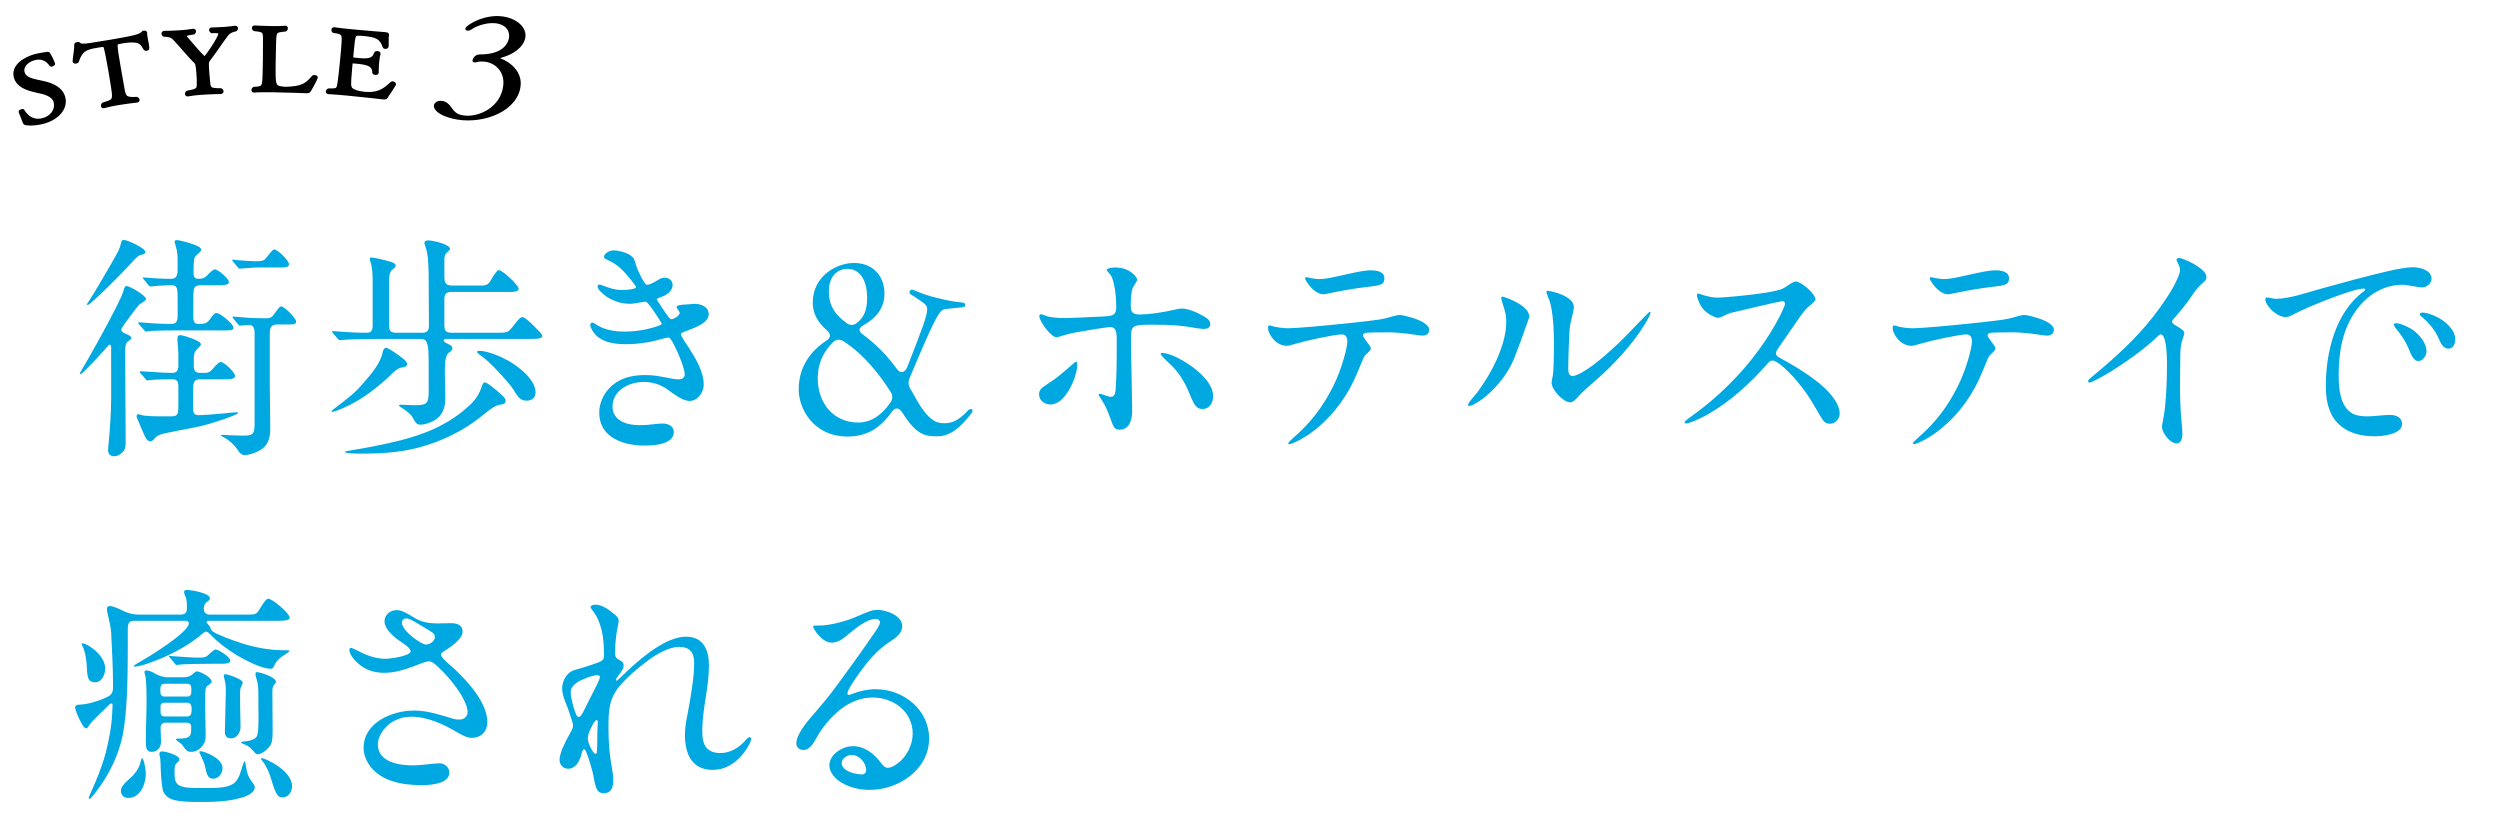 <?xml version="1.0" encoding="UTF-8"?>
<svg id="_レイヤー_2" data-name="レイヤー_2" xmlns="http://www.w3.org/2000/svg" xmlns:xlink="http://www.w3.org/1999/xlink" viewBox="0 0 400 130.299">
  <defs>
    <style>
      .cls-1 {
        fill: none;
      }

      .cls-2 {
        fill: #00a8e1;
      }

      .cls-3 {
        stroke: #000;
        stroke-linecap: round;
        stroke-linejoin: round;
        stroke-width: .5px;
      }

      .cls-4 {
        clip-path: url(#clippath);
      }
    </style>
    <clipPath id="clippath">
      <rect class="cls-1" width="400" height="130.299"/>
    </clipPath>
  </defs>
  <g id="_スライス" data-name="スライス">
    <g class="cls-4">
      <g>
        <g>
          <path class="cls-3" d="M10.192,15.563c.502,1.833-1.12,3.411-3.186,3.976-.26.071-1.511.413-2.786.254-.213-.031-.285-.087-.355-.276-.124-.384-.584-1.452-.634-1.633-.019-.069.112-.135.234-.168.104-.028.212-.043.224,0,.081.156,1.089,2,3.207,1.421,1.459-.398,2.26-1.632,1.921-2.868q-.003-.014-.007-.027c-.217-.791-1.184-1.258-2.101-1.471-.341-.086-.716-.162-1.075-.243-1.433-.325-2.811-.858-3.171-2.178-.528-1.931,1.843-3.086,3.093-3.428.886-.242,1.705-.316,1.952-.369.174-.047.216-.029.31.109.246.351.675,1.308.757,1.539.011.042-.157.178-.296.216-.052.014-.108.015-.137-.022-.592-.868-1.465-1.331-2.698-.994-1.129.309-2.021,1.209-1.751,2.194.277,1.014,1.344,1.229,3.222,1.612,1.39.307,2.881.914,3.276,2.357Z"/>
          <path class="cls-3" d="M18.765,16.596c-.781.134-1.557.296-2.13.467q-.018.003-.036.006c-.124.021-.189-.04-.207-.14-.014-.085.022-.193.116-.283,1.822-.56,1.84-.562,1.478-2.896-.094-.655-.228-1.436-.351-2.159-.124-.725-.24-1.405-.335-1.856-.01-.057-.35-1.941-.492-2.238-.14-.282-.178-.291-1.367-.087-1.739.297-2.458.581-3.063,2.379-.023.077-.125.123-.231.142-.125.021-.256,0-.273-.1q-.002-.014-.005-.028c.058-.944.309-2.039.258-2.658.003-.088.12-.152.262-.177.106-.018.218-.008.265.058.143.194.53.318,1.807.1,1.121-.178,2.188-.346,3.252-.527,3.603-.616,4.817-.883,5.137-1.361.028-.049.097-.075.168-.087.124-.021.258.014.268.071l.002.014c-.001.205.032.506.085.818.061.354.144.734.204,1.09.119.695.066.704-.129.737-.106.019-.22-.006-.248-.06-.565-.955-.782-1.371-2.644-1.257-.307.023-.575.055-.806.095-.319.054-.601.117-.829.171-.459.093-.507.13.124,3.82.158.922.37,2.055.505,2.849.044.256.083.482.119.695.228,1.334.415,1.682,2.201,1.552.136.05.207.14.219.211.017.1-.042.183-.184.206,0,0-1.579.168-3.14.436Z"/>
          <path class="cls-3" d="M37.624,4.372c.126-.01.203.058.21.158.005.071-.024.16-.127.239-.55.127-1.009.275-1.373.734-.665.799-1.799,2.584-2.955,4.082-.23.319-.254.48-.155,1.858.036.488.091,1.004.104,1.19.161,1.476-.036,1.749,2.003,1.731.131.063.192.16.197.231.007.101-.076.193-.22.203,0,0-1.57.013-3.114.124-.772.056-1.56.142-2.13.255q-.018.002-.036.003c-.108.008-.185-.059-.192-.159-.006-.086.041-.19.161-.271,1.925-.341,1.734-.486,1.734-1.987.004-.188-.027-.619-.056-1.021-.083-1.149-.169-1.59-.344-1.766-1.108-1.089-2.238-2.493-3.217-3.549-.567-.608-.813-.764-1.863-.804-.112-.05-.155-.147-.161-.233-.007-.101.058-.192.184-.201,0,0,1.245-.003,2.628-.104.683-.049,1.399-.13,2.005-.231l.036-.002c.107-.008.167.06.174.16.005.072-.023.175-.126.255-.428.074-1.399.13-1.371.518.005.071.047.155.126.251.804.88,1.741,2.111,2.847,3.171.058.054.114.079.15.076.233-.017,2.486-3.326,2.444-3.9-.031-.431-.763-.32-1.305-.324-.113-.064-.174-.16-.179-.232-.007-.101.059-.178.185-.187,0,0,.92-.009,2.016-.088.557-.04,1.148-.098,1.702-.181h.018Z"/>
          <path class="cls-3" d="M43.621,14.513c-1.242-.016-2.359-.016-2.936.049h-.036c-.126-.002-.179-.074-.178-.161,0-.086.057-.187.166-.257,1.585-.081,1.569-.196,1.634-2.486.026-.647.036-1.396.045-2.146.009-.749.019-1.513.009-2.161-.007-2.291.229-2.446-1.624-2.614-.107-.059-.16-.16-.159-.232.001-.101.074-.186.201-.185,0,0,1.367.09,2.772.107.774.01,1.53.005,2.107-.06h.036c.108.002.161.074.16.175,0,.087-.056.188-.165.258-1.821.149-1.661.281-1.744,2.585-.026.634-.039,1.628-.051,2.593-.049,3.875-.05,3.976,1.568,4.141.054,0,.144.016.234.018.288.003.721-.034,1.045-.06,1.911-.148,2.567-.788,3.426-1.786.019-.028.073-.042.145-.041.144.002.323.062.322.134-.001.101-.279.702-1.089,2.104-.092.172-.165.186-.506.182,0,0-2.916-.124-5.383-.155Z"/>
          <path class="cls-3" d="M63.113,13.486c-.292.579-1.101,1.658-1.32,2.057-.065.109-.212.139-.499.111,0,0-2.933-.34-5.53-.59-1.29-.124-2.492-.226-3.194-.25l-.018-.002c-.125-.012-.19-.091-.182-.177s.072-.181.204-.24c1.173.026,1.359-.028,1.548-.487.045-.097.217-.934.517-4.028.319-3.296.305-3.702.248-4.055-.04-.336-.26-.676-1.496-.795-.102-.067-.128-.171-.12-.257.01-.101.072-.182.197-.169l.018.002c.551.096,1.625.214,2.843.331,2.4.231,5.29.451,5.29.451.305.029.393.053.38.182q-.001.014-.003.028c-.007.071-.032.142-.039.213-.046.474.016,1.145-.03,1.617-.011.114-.16.158-.303.145-.072-.007-.142-.028-.154-.087-.475-1.449-1.22-1.781-3.28-1.979-.358-.034-.682-.051-.991-.037-.581.017-.618.403-.838,2.682-.035.358-.07.716-.102,1.046-.015.157.049.236.981.325,1.594.154,2.502.111,2.864-1.011.026-.085.156-.115.281-.104.144.014.265.069.253.184v.015c-.107.351-.168.794-.213,1.252-.086.889-.082,1.771-.082,1.771-.008.086-.139.131-.282.117-.125-.013-.246-.082-.255-.169-.015-1.159-.872-1.458-2.699-1.634-.842-.081-.917-.06-.937.155-.013.129-.033.344-.059.602-.066.688-.143,1.664-.163,2.053-.043,1.196-.145,1.678,1.554,2.059.212.049.462.088.712.112,1.935.186,3.043-.242,4.441-1.612.04-.039.097-.062.168-.056.143.014.293.144.286.216v.014Z"/>
          <path d="M72.377,18.976c-2.433-.601-3.079-1.59-2.941-2.149.21-.851,1.3-.7,1.496-.651.084.021.163.063.218.077,1.265.525,1.079,1.761,2.645,2.147,2.209.545,5.811-.821,6.601-4.021.685-2.773-1.091-4.113-2.377-4.431-.476-.117-1.297-.154-1.593-.037-.224.063-.441.104-.609.063-.168-.041-.258-.158-.203-.382.017-.067.244-.866,1.138-.883,2.907.005,4.301-1.075,4.649-2.484.254-1.029-.258-2.081-1.628-2.419-1.539-.379-3.482.281-4.419.952-.212.137-.458.172-.625.13-.196-.048-.313-.172-.27-.351.133-.537,3.396-2.58,6.613-1.787,2.069.511,3.315,1.957,2.945,3.455-.304,1.23-1.642,2.443-3.837,3.041-.034.016-.101.047-.106.068-.005.022.017.052.101.073,1.091.388,3.751,1.992,3.022,4.945-.966,3.914-6.596,5.683-10.819,4.642Z"/>
        </g>
        <g>
          <path class="cls-2" d="M22.458,48.608c-.19.113-.532.531-.874.987-.57.76-1.52,2.014-1.824,2.47-.228.342-.342.57-.342.684,0,.343.38.532.684.646.304.113.912.38.912.684,0,.152-.266.38-.494.532-.38.228-.494.607-.494,1.747,0,3.724.076,10.487.076,12.729v1.71c0,.607-.038,1.14-.532,1.596-.342.342-.798.608-1.292.608-.646,0-.988-.381-.988-1.026,0-.418.076-.874.114-1.292.19-2.127.38-4.711.38-7.029v-7.979c0-.151,0-.531-.228-.531-.076,0-.266.189-.532.493-.494.57-2.28,2.546-3.381,3.609-.38.38-.684.608-.798.608-.038,0-.076-.038-.076-.114,0-.038.19-.38.266-.494,1.026-1.671,3.875-6.763,5.547-10.068.608-1.216,1.064-2.165,1.216-2.812.076-.304.228-.607.456-.607.456,0,3.116,1.52,3.116,2.09,0,.151-.342.418-.912.76ZM23.255,40.325c0,.304-.228.342-.836.494-.266.076-.95.722-1.254,1.102-.608.722-4.483,4.674-6.269,6.231-.456.418-.76.646-.874.646-.076,0-.114-.038-.114-.113,0-.039.152-.267.266-.418.722-1.064,3.914-6.498,4.711-8.018.228-.456.38-.949.456-1.254.114-.493.19-.607.456-.607.57,0,3.458,1.292,3.458,1.938ZM22.496,59.74c-.114-.114-.152-.151-.152-.228s.076-.114.152-.114c.266,0,1.292.076,1.938.114.912.076,2.052.151,3.078.151.722,0,1.026-.304,1.026-1.253v-1.748c0-.874-.152-1.71-.152-2.546,0-.304.152-.494.418-.494.418,0,1.52.38,2.014.57.76.304,1.33.607,1.33.912,0,.151-.266.418-.494.646-.57.532-.646.988-.646,1.52v1.368c0,.722.342,1.025,1.026,1.025h.722c.57,0,.874-.151,1.292-.646.456-.57.988-1.102,1.254-1.102.57,0,2.317,1.672,2.317,2.241,0,.532-.95.532-1.748.532h-3.762c-.912,0-1.216.266-1.216,1.634v2.964c0,.646.076,1.14.874,1.14.76,0,3.154-.19,4.332-.304.608-.076,1.178-.152,1.786-.152.076,0,.19.038.19.113,0,.114-.38.267-.646.381-.836.342-1.596.607-2.432.873-1.254.418-2.697.836-3.913,1.064-1.482.266-3.002.569-4.446.874-.76.151-1.443.342-1.824.798-.266.342-.456.531-.835.531-.266,0-.532-.228-.836-.873-.38-.836-.836-1.938-.988-2.318-.19-.418-.304-.684-.304-.798,0-.151.076-.342.266-.342.152,0,.342.076.57.152.38.113,1.558.189,2.925.189h1.748c1.14,0,1.178-.38,1.178-1.785v-2.85c0-1.026-.19-1.292-1.026-1.292-1.178,0-2.963.038-3.419.113l-.494.076c-.114,0-.152-.037-.342-.266l-.76-.874ZM28.347,52.863c-1.444,0-3.837.038-4.142.076-.342.038-.684.114-.835.114-.114,0-.152-.038-.342-.267l-.76-.874c-.114-.113-.152-.151-.152-.228s.076-.114.152-.114c.266,0,1.52.114,2.127.152.722.038,1.938.114,2.964.114.95,0,1.064-.532,1.064-1.482v-2.621c0-1.634-.076-2.09-.988-2.09-.608,0-1.368.038-2.014.076-.532.038-1.026.114-1.33.114-.152,0-.228-.076-.342-.229l-.722-.874c-.152-.189-.19-.228-.19-.266,0-.076.114-.076.152-.076.228,0,1.33.114,1.976.152.836.038,1.634.075,2.432.075.95,0,1.026-.797,1.026-1.52v-.949c0-1.064,0-1.786-.342-2.926-.076-.266-.152-.494-.152-.57,0-.189.228-.228.38-.228.456,0,1.786.38,2.432.607.646.229,1.444.532,1.444.912,0,.19-.152.38-.57.722-.304.229-.532.57-.57.912-.076.722-.076,1.443-.076,2.128,0,.569.152.911.798.911.57,0,.988-.113,1.368-.531.38-.418.988-.988,1.216-.988.532,0,2.28,1.482,2.28,2.052,0,.456-.95.494-1.406.494h-3.078c-1.063,0-1.216.38-1.216,1.938v3.002c0,.987.19,1.254.912,1.254.684,0,1.216-.038,1.672-.646.646-.911.835-1.102,1.14-1.102.57,0,2.698,1.748,2.698,2.317,0,.342-.19.456-.95.456h-8.055ZM37.352,51.002c-.114-.152-.152-.229-.152-.267,0-.075.076-.075.114-.075.228,0,1.064.075,2.052.151.798.076,2.242.114,3.305.114.418,0,.798-.076,1.178-.646.114-.19.342-.418.57-.761.19-.266.38-.493.57-.493.532,0,2.394,1.899,2.394,2.432,0,.455-.456.455-1.064.455h-1.938c-.988,0-1.216.532-1.216,1.444v8.093c0,2.317.076,4.674.076,7.029,0,1.254-.152,2.469-1.292,3.343-.722.532-2.052.988-2.812.988-.57,0-.874-.456-1.14-.874-.57-.874-1.596-1.672-2.127-1.938-.228-.114-.532-.229-.532-.304,0-.076.076-.114.228-.114s1.976.114,2.812.114h.532c1.33,0,1.824-.076,1.824-1.748v-14.704c0-.607-.152-1.254-.874-1.254-.418,0-1.216.114-1.444.114-.152,0-.19-.038-.342-.228l-.722-.874ZM41.227,42.795c-.532,0-1.253.076-1.861.114-.418.038-.836.076-.988.076s-.19-.038-.342-.229l-.722-.874c-.114-.151-.152-.228-.152-.266,0-.076.076-.076.114-.076.19,0,.418.038.646.076.722.076,2.545.19,3.001.19,1.178,0,1.368-.152,1.748-.646.532-.684.988-1.254,1.178-1.254.57,0,2.394,1.786,2.394,2.394,0,.418-.608.494-1.14.494h-3.875Z"/>
          <path class="cls-2" d="M64.106,57.081c.722.531,1.026.836,1.026,1.14,0,.456-.418.532-.798.569-.646.076-1.102.532-1.558.95-2.355,2.28-4.939,4.294-7.941,5.585-.874.381-1.481.57-1.634.57-.038,0-.152,0-.152-.076,0-.038.076-.152.266-.304.95-.722,2.09-1.596,2.85-2.241.798-.646,1.481-1.406,2.166-2.204,1.064-1.216,2.583-3.04,2.888-4.673.076-.418.304-.761.532-.761.342,0,1.9,1.103,2.356,1.444ZM77.024,45.682c.684,0,1.064-.076,1.482-.798.607-1.103,1.102-1.672,1.292-1.672.57,0,3.191,2.394,3.191,3.001,0,.457-.76.494-1.368.494h-9.347c-.874,0-1.178.342-1.178,1.178v4.104c0,.95.266,1.254,1.216,1.254h6.953c1.14,0,1.634,0,2.052-.228.19-.114.608-.57,1.292-1.481.266-.343.684-.799.95-.799.456,0,1.481.988,2.812,2.395.228.228.38.418.38.569,0,.456-.456.532-2.014.532h-13.45c-.152,0-.304.113-.304.266,0,.114.114.229.38.38.646.304,1.026.456,1.026.874,0,.189-.076.342-.532.646-.57.379-.684,1.52-.684,3.115,0,1.443.076,2.85.076,4.255,0,1.444-.456,2.773-1.748,3.496-.684.38-1.482.684-2.242.684-.646,0-.836-.418-1.292-1.254-.19-.342-.95-.987-1.634-1.405-.304-.19-.494-.343-.494-.381,0-.113.114-.151.228-.151.684,0,1.406.076,2.127.076,1.9,0,2.394-.076,2.394-2.09v-3.344c0-2.926,0-3.875-.342-4.673-.19-.456-.57-.494-1.026-.494h-7.257c-1.406,0-4.445.076-5.053.151-.304.038-.38.038-.532.038s-.19-.038-.342-.228l-.76-.874c-.152-.189-.152-.228-.152-.266,0-.076.076-.076.152-.076.19,0,1.596.114,2.09.152,1.14.075,2.052.113,3.268.113.798,0,.988-.342.988-1.254v-6.99c0-1.064-.038-2.128-.342-3.078-.038-.113-.114-.38-.114-.494,0-.189.114-.228.266-.228.38,0,2.583.494,3.268.76.38.152.607.304.607.494,0,.228-.076.38-.57.722-.418.304-.494,1.292-.494,1.899v6.726c0,.949.076,1.443,1.14,1.443h4.104c.912,0,1.14-.342,1.14-1.216,0-2.165-.038-4.331-.038-6.497,0-1.14,0-2.279-.076-3.419-.038-.95-.152-1.862-.494-2.774-.038-.113-.114-.379-.114-.493,0-.304.38-.38.646-.38.608,0,3.458.607,3.458,1.367,0,.076-.114.229-.608.685-.304.304-.304.835-.304,1.178v2.659c0,.874.228,1.33,1.178,1.33h4.75ZM79.911,62.856c.722.646.988.949.988,1.215,0,.418-.19.57-.684.646-1.026.152-1.444.494-3.343,2.014-2.47,1.976-5.547,3.533-8.549,4.483-3.344,1.102-6.839,1.368-10.334,1.368-.418,0-2.812,0-2.812-.267,0-.076.152-.114.57-.189,1.558-.267,2.773-.456,4.255-.761,5.699-1.14,10.904-2.507,15.273-6.648,1.026-.988,1.482-1.938,1.71-2.622.228-.684.342-.911.608-.911.342,0,1.71,1.14,2.318,1.672ZM81.355,57.726c1.634.95,4.332,2.964,4.332,5.092,0,.798-.608,1.291-1.406,1.291-1.064,0-1.482-.684-2.166-1.823-.57-.912-2.204-2.622-3.002-3.457-.646-.685-1.443-1.406-2.127-1.9-.532-.38-.646-.494-.646-.646,0-.152.266-.152.38-.152,1.292,0,3.496.95,4.635,1.596Z"/>
          <path class="cls-2" d="M98.116,40.059c.798,0,2.089.304,2.812.836.494.38.608.607.836,1.52.114.494,1.292,3.153,1.748,3.153.38,0,1.064-.342,1.482-.607.646-.38.874-.532,1.368-.532.646,0,1.254.456,1.254,1.14,0,1.103-1.102,1.748-2.128,2.052-.114.038-.418.19-.418.266,0,.076,1.178,1.824,1.406,2.166s.722,1.025.912,1.025c.38,0,1.368-.531,1.368-1.063,0-.076-.114-.228-.342-.569-.076-.114-.152-.19-.152-.267,0-.304.266-.418,1.938-.493.304,0,.646-.076.95-.076,1.026,0,2.242.494,2.242,1.672,0,1.329-2.014,2.089-3.343,2.583-.95.342-1.102.418-1.102.57,0,.418.988,1.747,1.216,2.128,1.102,1.709,2.432,3.875,2.432,5.965,0,1.254-.95,2.621-2.28,2.621-1.14,0-2.583-1.178-3.609-1.899-1.102-.76-2.355-1.14-3.686-1.14-2.355,0-5.015,1.33-5.015,3.951,0,2.242,2.28,2.964,4.255,2.964.912,0,1.824-.076,2.698-.19.342-.038.722-.076,1.064-.076.835,0,1.786.381,1.786,1.368,0,1.976-3.191,2.166-4.635,2.166-1.672,0-3.914-.304-5.509-1.521-1.254-.949-1.786-2.279-1.786-3.761,0-1.938,1.102-3.762,2.66-4.788,1.481-.987,3.153-1.215,4.825-1.215,1.216,0,2.355.228,3.533.455.57.114,1.14.229,1.672.229s.988-.229.988-.798c0-.836-.912-3.191-1.709-4.712-.342-.646-.646-1.178-.874-1.178s-.532.076-.798.152c-1.938.57-3.914.912-5.965.912-1.671,0-3.533-.19-4.787-1.368-.418-.38-.988-1.254-.988-1.71,0-.189.152-.38.342-.38.076,0,.19.038.304.114,1.481,1.063,3.153,1.33,4.901,1.33,1.862,0,3.8-.342,5.547-.988.114-.038.342-.152.342-.228,0-.19-.874-1.482-1.444-2.318-.646-.949-1.025-1.253-1.102-1.253-.152,0-.342.037-.57.075-.874.152-1.558.267-1.938.267-1.52,0-3.115-.532-4.255-1.521-.304-.266-.95-.798-.95-1.253,0-.152.114-.305.304-.305.076,0,.19.038.304.076.988.38,2.09.798,3.306.798.304,0,2.242-.076,2.242-.456,0-.151-.722-1.063-.912-1.292-1.292-1.558-1.976-2.317-3.761-3.115-.228-.114-.456-.228-.456-.456,0-.494.874-1.025,1.482-1.025Z"/>
          <path class="cls-2" d="M127.795,62.438v-.19c0-3.609,2.014-6.193,4.445-7.751.722-.494.722-1.063.076-1.634-1.481-1.254-2.279-2.773-2.279-4.407,0-4.407,3.951-6.383,6.573-6.383,3.116,0,4.901,2.127,4.901,4.901,0,2.241-1.254,3.875-3.344,5.053-.798.456-.874.95-.114,1.481,2.09,1.559,3.875,3.344,5.433,5.51.57.798,1.292.684,1.71-.38,2.355-6.041,3.153-8.093,3.153-9.157,0-.607-.38-.873-.874-1.215-.608-.456-1.406-.95-1.786-1.179-.38-.266-.076-.874.38-.722,1.292.532,2.279.95,3.837,1.292,1.33.342,2.545.608,4.141.76.57.076.532.722-.038.76-.608.038-1.52.114-2.697.267-.988.075-1.52.949-5.737,10.942-.304.684-.266,1.216.076,1.823l.38.646c2.279,4.293,3.609,4.863,5.015,4.863,1.33,0,2.355-.456,3.837-2.053.38-.379.722-.228.722.076,0,.076-.038.229-.152.342-1.672,2.204-3.305,3.724-5.547,3.724-1.786,0-3.268-.151-5.509-3.761-.57-.874-1.14-.912-1.71-.152-1.558,2.203-3.647,3.951-7.029,3.951-5.661,0-7.827-4.597-7.865-7.408ZM142.461,64.414c.418-.608.38-1.14.038-1.71-1.672-2.66-4.293-6.041-7.523-8.093-.608-.38-1.216-.342-1.709.151-1.406,1.406-2.432,3.268-2.432,5.699,0,4.294,2.735,7.144,6.459,7.144,2.014,0,3.723-1.103,5.167-3.191ZM137.142,51.647c1.178-.987,1.596-2.09,1.596-4.027,0-2.47-.95-4.598-3.154-4.598-1.52,0-2.963,1.064-2.963,3.609s1.254,3.876,2.773,5.016c.608.456,1.178.456,1.748,0Z"/>
          <path class="cls-2" d="M166.252,63.122c0-.646.228-.988,1.444-1.748s2.204-1.596,3.723-2.926c.456-.418.646-.569.76-.569s.19.189.19.456c0,.76-.304,1.938-.798,3.039-.798,1.786-2.014,3.344-3.496,3.344-.874,0-1.824-.608-1.824-1.596ZM177.688,67.035c-.38-1.102-.76-2.014-1.368-2.964-.456-.684-.532-.836-.532-.911,0-.076.076-.152.152-.152.114,0,.38.076.608.152.532.189,1.026.342,1.178.342.57,0,.722-.57.76-1.026.152-1.976.19-3.571.19-7.637v-.418c0-1.481-.19-2.09-1.064-2.09-.418,0-3.534.494-5.585.874-.798.152-1.406.304-2.128.532-.456.152-.722.229-.874.229-.836,0-2.735-2.546-2.735-3.382,0-.152.076-.304.266-.304.152,0,.266.037.722.228.608.266,1.862.38,3.116.38h.228c.38,0,1.33-.038,2.128-.076,1.786-.076,2.66-.113,4.027-.189s1.824-.267,1.824-1.559c0-1.178-.152-2.659-.342-3.457-.266-1.178-.38-1.443-.874-1.976-.266-.304-.304-.38-.304-.456,0-.189.646-.38,1.292-.38s1.33.114,1.862.342c.95.38,1.71,1.254,1.71,1.634,0,.114-.076.266-.494.912-.228.342-.342.684-.418,1.216s-.114,1.254-.114,1.938v.114c0,1.102.418,1.367,1.52,1.367,1.216,0,3.534-.304,5.281-.722.646-.151,1.102-.228,1.33-.228,1.253,0,3.077.874,4.103,1.596.304.228.494.531.494.912,0,.531-.494.76-.988.76-.19,0-.608-.038-1.102-.114-2.47-.456-4.179-.57-6.991-.57h-.57c-2.583,0-3.04.152-3.04,1.862,0,1.52.038,4.445.114,7.295.038,1.367.076,3.951.076,4.598,0,1.291-.342,3.039-2.014,3.039-.722,0-.95-.266-1.443-1.71ZM190.302,62.931c-.798-1.976-1.899-3.686-3.571-5.129-.456-.418-1.026-1.026-1.026-1.14,0-.152.152-.19.266-.19.494,0,1.292.229,2.166.646,1.292.607,2.583,1.443,3.647,2.394,1.14.987,2.318,2.432,2.318,3.837,0,1.14-.608,2.09-1.672,2.09-.912,0-1.292-.418-2.128-2.508Z"/>
          <path class="cls-2" d="M206.114,70.873c0-.038.417-.456.835-.836,2.812-2.432,4.788-5.054,6.421-8.359,1.33-2.697,2.204-6.079,2.204-7.028,0-.684-.228-1.141-.912-1.141-1.063,0-5.509.95-7.181,1.444-1.026.304-1.368.38-1.596.38-.532,0-1.026-.152-1.52-.494-.836-.569-1.482-1.672-1.482-2.394,0-.266.114-.38.266-.38.114,0,.38.114.684.19.266.075,1.368.266,2.242.266,1.368,0,5.661-.38,10.638-.912,4.142-.456,4.56-.532,5.813-.911.608-.19,1.178-.305,1.368-.305.722,0,3.001.646,3.875,1.216.646.418.912.76.912,1.14,0,.608-.418.95-1.102.95-.228,0-.76-.076-1.52-.19-1.178-.189-3.078-.342-3.837-.342-2.394,0-3.534.038-3.799.114-.228.076-.342.228-.342.342,0,.19.152.456.418.798.532.685.836,1.103.836,1.33s-.152.38-.912,1.102c-.152.152-.304.456-1.216,2.698-1.406,3.457-3.572,6.61-6.725,9.156-1.786,1.444-3.762,2.355-4.142,2.355-.152,0-.228-.075-.228-.189ZM209.381,45.53c-.342-.456-.57-.874-.57-.987,0-.076.076-.19.19-.19s.456.076.798.152c.418.076.95.151,1.178.151.912,0,1.709-.151,3.571-.569l1.899-.418c1.444-.304,2.242-.418,2.888-.418.836,0,2.166.152,2.166,1.254,0,.987-.456,1.14-2.47,1.367-2.204.267-3.837.532-6.041.988-.722.152-1.102.228-1.216.228-.95,0-1.824-.798-2.394-1.558Z"/>
          <path class="cls-2" d="M234.88,64.794c0-.152.114-.418,1.178-1.634.342-.38.836-1.103,1.406-1.976,1.9-2.888,3.533-6.611,3.533-9.65,0-.95-.076-1.406-.494-2.698-.228-.684-.304-.987-.304-1.178,0-.114.076-.19.19-.19.266,0,1.9.608,2.85,1.254.798.532,1.444,1.216,1.444,1.938,0,.075-.038.228-.266.835l-.988,2.774-1.178,3.115c-.798,1.976-2.432,4.331-4.635,6.117-1.368,1.102-2.204,1.443-2.545,1.443-.114,0-.19-.075-.19-.151ZM248.254,61.221c0-.113.076-.569.19-1.102.114-.456.19-2.812.19-5.015,0-4.294-.456-6.308-.76-7.105-.38-.95-.456-1.216-.456-1.292,0-.113.114-.189.228-.189.152,0,.835.152,1.33.304,1.292.38,2.85,1.14,2.85,2.355,0,.19-.228,1.254-.342,1.672-.304,1.216-.342,1.52-.418,3.116-.076,1.785-.152,4.027-.152,4.9,0,1.026.266,1.292.722,1.292.608,0,2.355-.836,5.281-3.382,1.52-1.329,2.47-2.241,3.533-3.343l2.128-2.204c1.14-1.178,1.33-1.33,1.368-1.33.076,0,.152.076.152.152,0,.152-.38.95-.988,1.938-1.976,3.191-4.939,6.383-7.865,8.929-1.368,1.178-2.09,1.824-2.622,2.432-.684.798-1.064,1.026-1.368,1.026-1.178,0-3.001-2.052-3.001-3.154Z"/>
          <path class="cls-2" d="M291.497,66.959c-.38-.607-.722-1.178-1.064-1.785-1.33-2.355-3.077-4.598-4.901-6.27-.836-.76-1.558-1.216-1.9-1.216-.304,0-.57.19-.76.418-2.812,3.191-5.927,6.079-9.651,8.207-1.596.912-3.04,1.443-3.419,1.443-.152,0-.266-.075-.266-.228,0-.076.228-.304,1.026-.874,4.141-2.926,7.979-6.725,10.828-10.639,1.292-1.785,2.47-3.609,3.458-5.585.456-.912.76-1.672.76-1.823,0-.267-.19-.418-.456-.418-.114,0-2.28.455-4.142.912l-3.381.797c-.874.19-1.064.267-1.672.57-.532.266-.836.38-1.102.38-.418,0-1.292-.494-1.709-.798-.57-.418-.95-.912-1.254-1.596-.228-.532-.38-.912-.38-1.216,0-.152.038-.266.19-.266.114,0,.532.151.874.266,1.216.342,1.671.38,2.166.38,1.368,0,5.775-.456,7.865-.798.494-.076,1.406-.266,1.862-.38.646-.152.874-.266,1.748-.874.38-.266.912-.532,1.064-.532.874,0,3.191,1.938,3.191,2.888,0,.19-.304.494-1.102,1.14-.418.343-.646.608-1.406,1.672-.988,1.406-1.672,2.395-3.496,5.054-.228.342-.304.494-.304.76s.152.456.57.684c2.089,1.14,4.065,2.318,5.927,3.762,1.444,1.102,3.686,3.229,3.686,5.167,0,.874-.684,1.634-1.558,1.634-.608,0-.874-.189-1.292-.836Z"/>
          <path class="cls-2" d="M306.054,70.873c0-.038.417-.456.835-.836,2.812-2.432,4.788-5.054,6.421-8.359,1.33-2.697,2.204-6.079,2.204-7.028,0-.684-.228-1.141-.912-1.141-1.063,0-5.509.95-7.181,1.444-1.026.304-1.368.38-1.596.38-.532,0-1.026-.152-1.52-.494-.836-.569-1.482-1.672-1.482-2.394,0-.266.114-.38.266-.38.114,0,.38.114.684.19.266.075,1.368.266,2.242.266,1.368,0,5.661-.38,10.638-.912,4.142-.456,4.56-.532,5.813-.911.608-.19,1.178-.305,1.368-.305.722,0,3.001.646,3.875,1.216.646.418.912.76.912,1.14,0,.608-.418.95-1.102.95-.228,0-.76-.076-1.52-.19-1.178-.189-3.078-.342-3.837-.342-2.394,0-3.534.038-3.799.114-.228.076-.342.228-.342.342,0,.19.152.456.418.798.532.685.836,1.103.836,1.33s-.152.38-.912,1.102c-.152.152-.304.456-1.216,2.698-1.406,3.457-3.572,6.61-6.725,9.156-1.786,1.444-3.762,2.355-4.142,2.355-.152,0-.228-.075-.228-.189ZM309.321,45.53c-.342-.456-.57-.874-.57-.987,0-.076.076-.19.19-.19s.456.076.798.152c.418.076.95.151,1.178.151.912,0,1.709-.151,3.571-.569l1.899-.418c1.444-.304,2.242-.418,2.888-.418.836,0,2.166.152,2.166,1.254,0,.987-.456,1.14-2.47,1.367-2.204.267-3.837.532-6.041.988-.722.152-1.102.228-1.216.228-.95,0-1.824-.798-2.394-1.558Z"/>
          <path class="cls-2" d="M345.916,68.289c0-.19.076-.646.266-1.596.38-2.052.532-5.623.532-7.827v-.722c0-2.394-.266-4.636-.988-4.636-.114,0-.228.039-.456.267-1.254,1.254-3.229,2.812-5.319,4.218-2.127,1.443-3.04,1.976-4.559,2.773-.646.342-.988.455-1.102.455s-.19-.113-.19-.228c0-.19.038-.228.95-.987,3.382-2.812,6.649-5.775,9.309-9.157,1.33-1.672,2.774-3.8,3.458-5.091.608-1.178.988-2.09.988-2.508,0-.342-.076-.608-.342-1.14-.152-.304-.228-.494-.228-.532,0-.189.228-.304.38-.304.456,0,2.546.836,3.686,1.861.532.456.722.836.722,1.178,0,.418-.152.608-.532.912-.57.456-1.14,1.063-2.394,2.964-.266.38-1.14,1.481-1.748,2.165-.684.798-.836.988-.836,1.103,0,.189.076.304.836.76.988.607,1.14.798,1.14,1.102,0,.076-.038.266-.19.684-.38,1.064-.456,1.71-.456,3.382,0,1.14-.038,2.432-.038,4.18,0,1.976.038,3.799.228,5.774.114,1.064.152,1.71.152,1.938,0,1.025-.266,1.671-.912,1.671-1.064,0-2.355-1.671-2.355-2.659Z"/>
          <path class="cls-2" d="M362.714,47.582c.19,0,.418.076.646.114.19.038.57.114.722.114,2.204,0,4.863-.95,7.333-1.634,3.419-.95,6.991-1.938,10.752-2.812,1.292-.305,2.963-.608,3.914-.608.988,0,2.963.418,2.963,1.824,0,.798-.76,1.405-1.52,1.405-.342,0-.988-.114-1.596-.228-.418-.076-1.102-.19-1.52-.19-2.964,0-5.547,1.558-7.295,3.913-2.318,3.116-2.926,6.802-2.926,10.601,0,2.052.228,4.978,2.204,6.079.684.38,1.596.456,2.394.456,1.216,0,2.432-.228,3.647-.228.912,0,1.899.38,1.899,1.443,0,1.71-3.229,1.976-4.445,1.976-2.85,0-5.737-.987-6.991-3.799-.608-1.368-.76-2.85-.76-4.294,0-5.318,1.52-11.702,6.003-15.045.152-.114.304-.229.304-.381,0-.076-.114-.113-.266-.113-1.748,0-9.043,2.963-11.095,4.065-.418.228-.874.493-1.368.493-1.444,0-3.268-1.823-3.268-2.887,0-.19.19-.267.266-.267ZM386.156,52.863c1.026.76,2.09,2.09,2.09,3.344,0,.684-.57,1.558-1.33,1.558-.608,0-1.064-.76-1.406-1.672-.684-1.71-1.406-2.584-2.127-3.495-.266-.304-.38-.608-.38-.685,0-.189.304-.189.456-.189.646,0,2.089.684,2.697,1.14ZM389.804,50.66c1.406.684,3.04,2.052,3.04,3.685,0,.646-.342,1.444-1.102,1.444-.798,0-1.216-.836-1.52-1.558-.608-1.444-1.748-2.736-2.698-3.496-.152-.113-.342-.266-.342-.493s.38-.229.532-.229c.494,0,1.443.342,2.089.646Z"/>
          <path class="cls-2" d="M14.327,127.822c-.076,0-.152-.075-.152-.151,0-.038.076-.229.228-.57.95-2.09,1.938-4.445,2.507-6.648.608-2.318.95-4.445,1.026-6.041l.076-1.597c0-.151-.038-.266-.19-.266-.19,0-.342.19-.684.532l-1.748,1.709c-.342.343-.912.912-1.102,1.254-.114.19-.342.494-.456.494-.342,0-.608-.418-1.14-1.481-.342-.685-.684-1.672-.684-1.824,0-.418.418-.493.76-.493,1.368-.038,3.381-.685,4.597-1.33.57-.304.722-.874.722-1.406,0-2.926-.152-5.889-.304-8.814-.038-.798-.342-2.014-.532-2.85-.114-.494-.152-.76-.152-.912,0-.266.152-.455.456-.455.532,0,1.482.418,2.128.76.798.38,1.596.607,2.47.607h6.611c.722,0,1.14-.152,1.14-1.025v-.229c0-.987-.076-1.254-.342-1.938-.076-.189-.114-.342-.114-.38,0-.266.152-.38.418-.38.684,0,3.723.494,3.723,1.367,0,.19-.152.305-.456.532-.38.267-.532.685-.532,1.14,0,.57.38.912.912.912h6.345c.95,0,1.216-.076,1.672-.874.342-.569,1.026-1.672,1.368-1.672.684,0,3.458,2.356,3.458,3.04,0,.456-1.026.494-1.786.494h-11.208c-.114,0-.304.038-.304.228,0,.076.114.228.266.38.152.152.266.342.304.456.076.228.19.494.418.646.76.532,3.116,1.406,4.901,1.977,2.127.646,4.217.987,6.155,1.025h.836c.038,0,.38,0,.38.114s-.266.266-.608.493c-.76.494-1.406.95-1.786,1.748-.114.267-.228.608-.57.608-1.558,0-4.104-1.368-5.471-2.166-1.558-.95-3.153-2.165-4.217-3.306-.342-.342-.456-.456-.684-.456-.19,0-.266.038-.532.267-1.9,1.634-4.065,2.85-6.345,3.875-1.368.57-2.47.988-3.458,1.254-.532.152-.95.19-1.064.19s-.19,0-.19-.114c0-.076.76-.532,1.178-.76,1.368-.76,7.637-4.636,7.637-6.041,0-.305-.228-.418-.494-.418h-8.093c-.836,0-1.178.151-1.178,1.367v2.432c0,4.445-.038,10.98-.874,14.78-.646,2.888-1.899,5.547-3.609,7.979-.532.76-1.444,1.938-1.634,1.938ZM16.835,106.964c0,.949-.532,2.203-1.596,2.203-.988,0-1.254-.493-1.33-2.165-.038-1.178-.228-2.773-.798-3.8-.038-.076-.038-.114-.038-.152,0-.113.076-.113.152-.113.722,0,3.609,1.861,3.609,4.027ZM23.332,123.757c0,1.634-.836,3.914-2.812,3.914-.684,0-1.178-.456-1.178-1.141,0-.949,1.254-1.709,2.014-2.545.684-.76,1.025-1.444,1.178-2.242.076-.304.114-.418.19-.418.342,0,.608,2.09.608,2.432ZM29.411,108.369c.646,0,1.178-.228,1.634-.684.152-.151.304-.266.456-.266.57,0,2.356.987,2.356,1.596,0,.304-.152.38-.684.722-.342.229-.342,1.025-.342,2.09v1.748c0,1.329.076,2.697.076,4.027,0,.987-.228,1.633-1.025,2.241-.38.304-.836.456-1.33.456-.456,0-.684-.076-1.444-1.178-.114-.152-.418-.342-.684-.532-.114-.076-.266-.228-.266-.304,0-.114.19-.114.304-.114h.114c.418,0,1.102,0,1.52-.228.494-.267.494-.798.494-1.292v-.418c0-.38-.304-.608-.684-.608h-3.458c-.456,0-.76.343-.76.799,0,.379.076,1.747.076,2.279,0,.874-.608,1.596-1.52,1.596-.836,0-.912-.798-.912-1.481v-.418c0-2.09.114-4.18.114-6.27,0-.912,0-3.382-.228-4.142-.038-.151-.114-.304-.114-.455,0-.152.114-.267.266-.267.57,0,1.102.304,1.558.57.608.342,1.254.531,1.976.531h2.508ZM28.689,121.439c0,.267-.076.38-.456.685-.266.228-.304.722-.304,1.14v.418c0,.646,0,1.405.57,1.861s1.786.532,2.888.532h2.242c1.368,0,3.116-.076,3.989-.912.646-.646.912-1.748,1.14-2.47.152-.418.304-.912.38-.912.114,0,.152.38.228.912.19,1.216.418,1.672,1.102,2.622.19.266.304.418.304.607,0,.912-1.292,1.481-2.014,1.672-2.09.646-4.37.722-6.497.722-3.99,0-5.434-.228-6.117-1.634-.342-.722-.456-3.989-.456-4.559-.038-.761-.038-.836-.114-1.103-.038-.114-.076-.266-.076-.418,0-.228.19-.38.418-.38.646,0,2.773.646,2.773,1.216ZM26.333,109.395c-.608,0-.684.494-.684,1.025,0,.646.076,1.026.684,1.026h3.609c.608,0,.684-.342.684-1.026,0-.646-.076-1.025-.684-1.025h-3.609ZM26.333,112.434c-.304,0-.646.152-.646.494v1.026c0,.417.228.684.646.684h3.609c.646,0,.722-.57.722-1.102s-.076-1.103-.722-1.103h-3.609ZM33.856,106.204c-1.52,0-4.293.038-4.901.113l-.722.076c-.114,0-.152-.076-.304-.266l-.532-.646c-.266-.304-.38-.418-.38-.455,0-.076.114-.076.152-.076.19,0,.722.038,1.026.076.38.037,2.697.189,3.078.189h.494c.912,0,1.178-.038,1.634-.494.608-.569.912-.798,1.102-.798.494,0,2.355,1.216,2.355,1.786,0,.38-.646.494-1.216.494h-1.786ZM35.604,122.884c0,.836-.608,1.709-1.482,1.709-.722,0-.988-.418-1.253-1.709-.19-.874-.494-1.521-.874-2.28-.076-.151-.114-.228-.114-.304s.114-.114.19-.114c.494,0,3.533,1.064,3.533,2.698ZM38.833,109.205c0,.152-.076.343-.19.532-.228.38-.228.836-.228,1.254,0,1.406,0,2.508.038,3.571l.038,1.71c0,.836-.532,1.861-1.482,1.861-.874,0-1.026-.456-1.026-1.216,0-.531.152-5.699.152-6.459,0-.569-.038-1.102-.19-1.672-.114-.418-.152-.646-.152-.76s.152-.151.266-.151c.38,0,2.773.798,2.773,1.329ZM44.152,109.092c0,.151-.076.228-.304.493-.266.305-.266.798-.266,1.103v.646c0,1.786.038,3.609.038,5.396,0,2.128-.152,2.432-.95,3.191-.342.342-.95.76-1.444.76-.266,0-.38-.152-.722-.57-.342-.417-.836-.798-1.33-.987-.342-.114-.608-.229-.608-.342,0-.076.152-.114.456-.152.494-.038,1.064-.114,1.52-.342.456-.229.57-.456.646-.76.266-.95.152-3.989.152-5.129v-.646c0-1.899-.038-2.355-.342-3.306-.114-.304-.114-.418-.114-.607,0-.19.038-.304.228-.304.418,0,3.04.76,3.04,1.558ZM46.736,125.808c0,.874-.608,1.786-1.558,1.786-.722,0-1.064-.494-1.786-2.926-.228-.836-.76-2.128-1.368-2.85-.076-.113-.266-.342-.266-.418s.038-.113.114-.113c.456,0,4.863,1.938,4.863,4.521Z"/>
          <path class="cls-2" d="M66.537,106.47c-1.671.646-3.305,1.178-5.053,1.178-1.292,0-2.432-.304-3.343-.874-1.254-.76-2.242-2.052-2.242-2.773,0-.228.076-.342.304-.342.076,0,.57.228.798.342,1.406.76,3.039,1.406,4.559,1.406,1.14,0,4.142-.494,4.142-1.216,0-.532-1.368-1.368-1.748-1.634-1.064-.722-2.432-1.976-2.432-3.153,0-1.064.95-1.786,1.938-1.786s1.976.722,2.887,1.254c1.14.684,2.318.874,3.572.874.76,0,1.52-.038,2.317-.038.874,0,1.786.304,1.786,1.367,0,1.216-2.052,2.546-2.964,3.116-.19.113-.494.304-.494.569,0,.532,1.671,1.824,2.166,2.28,2.28,2.165,5.243,5.471,5.243,8.511,0,1.481-.988,2.507-2.508,2.507-.646,0-1.216-.266-2.355-.911-2.204-1.292-4.711-2.47-7.333-2.47-1.33,0-2.697.456-3.723,1.367-.874.799-1.596,1.938-1.596,3.078,0,2.85,3.458,3.344,5.624,3.344.798,0,2.432-.19,3.609-.305.342-.037.494-.037.57-.037.874,0,1.634.646,1.634,1.481s-.684,1.367-1.482,1.634c-.912.304-1.976.38-2.887.38-2.09,0-4.218-.229-6.079-1.178-1.786-.912-3.268-2.735-3.268-4.788,0-4.027,4.521-5.965,8.093-5.965,2.127,0,4.141.684,6.155,1.292.342.114.722.152,1.102.152.722,0,1.292-.494,1.292-1.216,0-1.141-1.102-2.926-1.786-3.876-.874-1.178-1.824-2.317-2.925-3.306-.684-.646-1.064-.911-1.444-.911-.532,0-1.558.418-2.128.646ZM69.576,101.948c0-.266-.076-.531-.417-.76-.494-.342-1.292-.798-1.672-1.025-.38-.229-1.026-.646-1.558-.912-.38-.19-.684-.304-.912-.304-.38,0-.722.266-.722.684,0,1.254,3.039,3.495,3.875,3.495.57,0,1.406-.531,1.406-1.178Z"/>
          <path class="cls-2" d="M94.924,124.023c-.076-.456-.722-2.85-1.178-3.8-.114-.228-.19-.342-.304-.342s-.19.114-.266.304c-.114.267-.152.57-.19.685-.304.987-.912,2.127-2.09,2.127-.798,0-1.368-.646-1.368-1.405,0-1.064.798-2.698,1.672-4.256.228-.38.494-.836.494-1.292,0-.342-.646-2.165-.874-2.812-.38-.987-.874-2.014-.874-3.077,0-.494.114-.988.342-1.481.304-.608.836-1.216,1.558-1.444.874-.266,1.748-.494,2.622-.798,2.089-.684,2.166-.798,2.166-1.596,0-1.405-.076-2.583-.304-3.686-.19-.874-.456-1.634-.684-2.128-.19-.418-.494-.911-.988-1.558-.152-.189-.152-.266-.152-.342,0-.266.456-.38.76-.38,1.026,0,2.09.76,2.925,1.443.342.267.798.646.798,1.103,0,.189-.038.418-.076.607-.342,1.558-.494,2.964-.494,4.445,0,.761.076.95.798,1.33.342.19.57.38.57.76,0,.494-.228.874-1.026,1.938-.076.076-.228.343-.228.418,0,.076.038.114.114.114.114,0,.266-.152.342-.228,1.102-1.064,2.166-2.09,3.23-2.964,1.938-1.634,4.939-3.838,7.561-3.838,2.736,0,3.647,2.128,3.647,4.521,0,1.634-.19,3.229-.456,4.863-.304,1.9-.608,3.838-.608,5.813,0,2.165.722,3.419,2.926,3.419,1.52,0,2.85-.797,3.875-1.899.152-.189.532-.646.798-.646.152,0,.228.151.228.304,0,.38-.684,1.748-1.786,2.926-1.064,1.102-2.508,2.014-4.37,2.014-3.381,0-4.445-2.622-4.445-5.623,0-1.178.228-2.356.456-3.496.418-2.203,1.026-5.737,1.026-7.94,0-1.71-.646-2.622-2.47-2.622-1.482,0-3.496,1.103-4.863,2.128-1.558,1.178-3.268,2.546-4.597,4.142-1.748,2.052-1.786,4.104-1.786,6.649,0,2.355.152,4.255.607,6.801.114.531.152,1.063.152,1.634,0,1.14-.304,2.052-1.482,2.052-1.14,0-1.33-.76-1.709-2.888ZM93.746,113.043l1.786-3.534c.152-.304.456-.987.456-1.178,0-.228-.228-.304-.418-.304-.722,0-2.545.685-3.268,1.178-.57.418-.988.874-.988,1.521,0,.987.456,2.469.722,3.229.152.417.304.76.532.76.304,0,.494-.267,1.178-1.672ZM95.494,120.376c.038-.38.076-1.596.076-2.242v-.722c0-.684.076-1.443.076-1.899,0-.152-.038-.305-.19-.305-.304,0-.988,1.33-1.292,2.204-.076.304-.114.57-.114.684,0,.229.038.532.152.836.228.608.57,1.216.76,1.444.114.151.19.228.342.228.076,0,.19-.076.19-.228Z"/>
          <path class="cls-2" d="M134.064,124.821c-.684-.532-1.368-1.444-1.368-2.355,0-1.748,2.089-3.078,3.761-3.078,1.9,0,3.419,1.216,4.483,2.66.266.342.608.798,1.102.798.57,0,1.14-.38,1.558-.685,1.482-1.063,2.432-3.001,2.432-4.787,0-3.533-3.116-5.775-6.383-5.775-1.861,0-3.686.723-5.167,1.9-1.482,1.178-2.888,2.812-3.799,4.483-.684,1.216-1.216,2.014-2.166,2.014-.608,0-1.102-.418-1.102-1.064,0-1.481,1.748-3.495,3.001-4.938,1.254-1.444,2.47-2.926,3.571-4.445,2.014-2.736,3.99-5.472,5.889-8.245.342-.494.912-1.292.912-1.748,0-.38-.418-.532-.722-.532-1.254,0-3.04,1.368-4.293,2.432-.76.646-1.633,1.368-2.697,1.368-1.596,0-2.964-2.241-2.964-2.546,0-.151.114-.189.304-.189h.608c1.786,0,4.293-.684,5.889-1.368,2.09-.911,2.622-1.14,3.496-1.14,1.406,0,3.951.912,3.951,2.621,0,1.064-1.026,1.862-1.862,2.395-2.242,1.443-3.647,3.191-5.167,5.318-.38.532-1.748,2.432-1.748,3.04,0,.152.114.228.266.228.114,0,.38-.113.57-.189,1.178-.456,2.432-.722,3.686-.722,4.407,0,8.549,3.229,8.549,7.902,0,4.978-4.901,8.207-9.499,8.207-1.786,0-3.647-.456-5.091-1.558ZM138.586,123.225c0-1.178-1.102-2.432-2.318-2.432-.684,0-1.596.531-1.596,1.291,0,1.33,2.242,1.824,3.268,1.824.38,0,.646-.304.646-.684Z"/>
        </g>
      </g>
    </g>
  </g>
</svg>